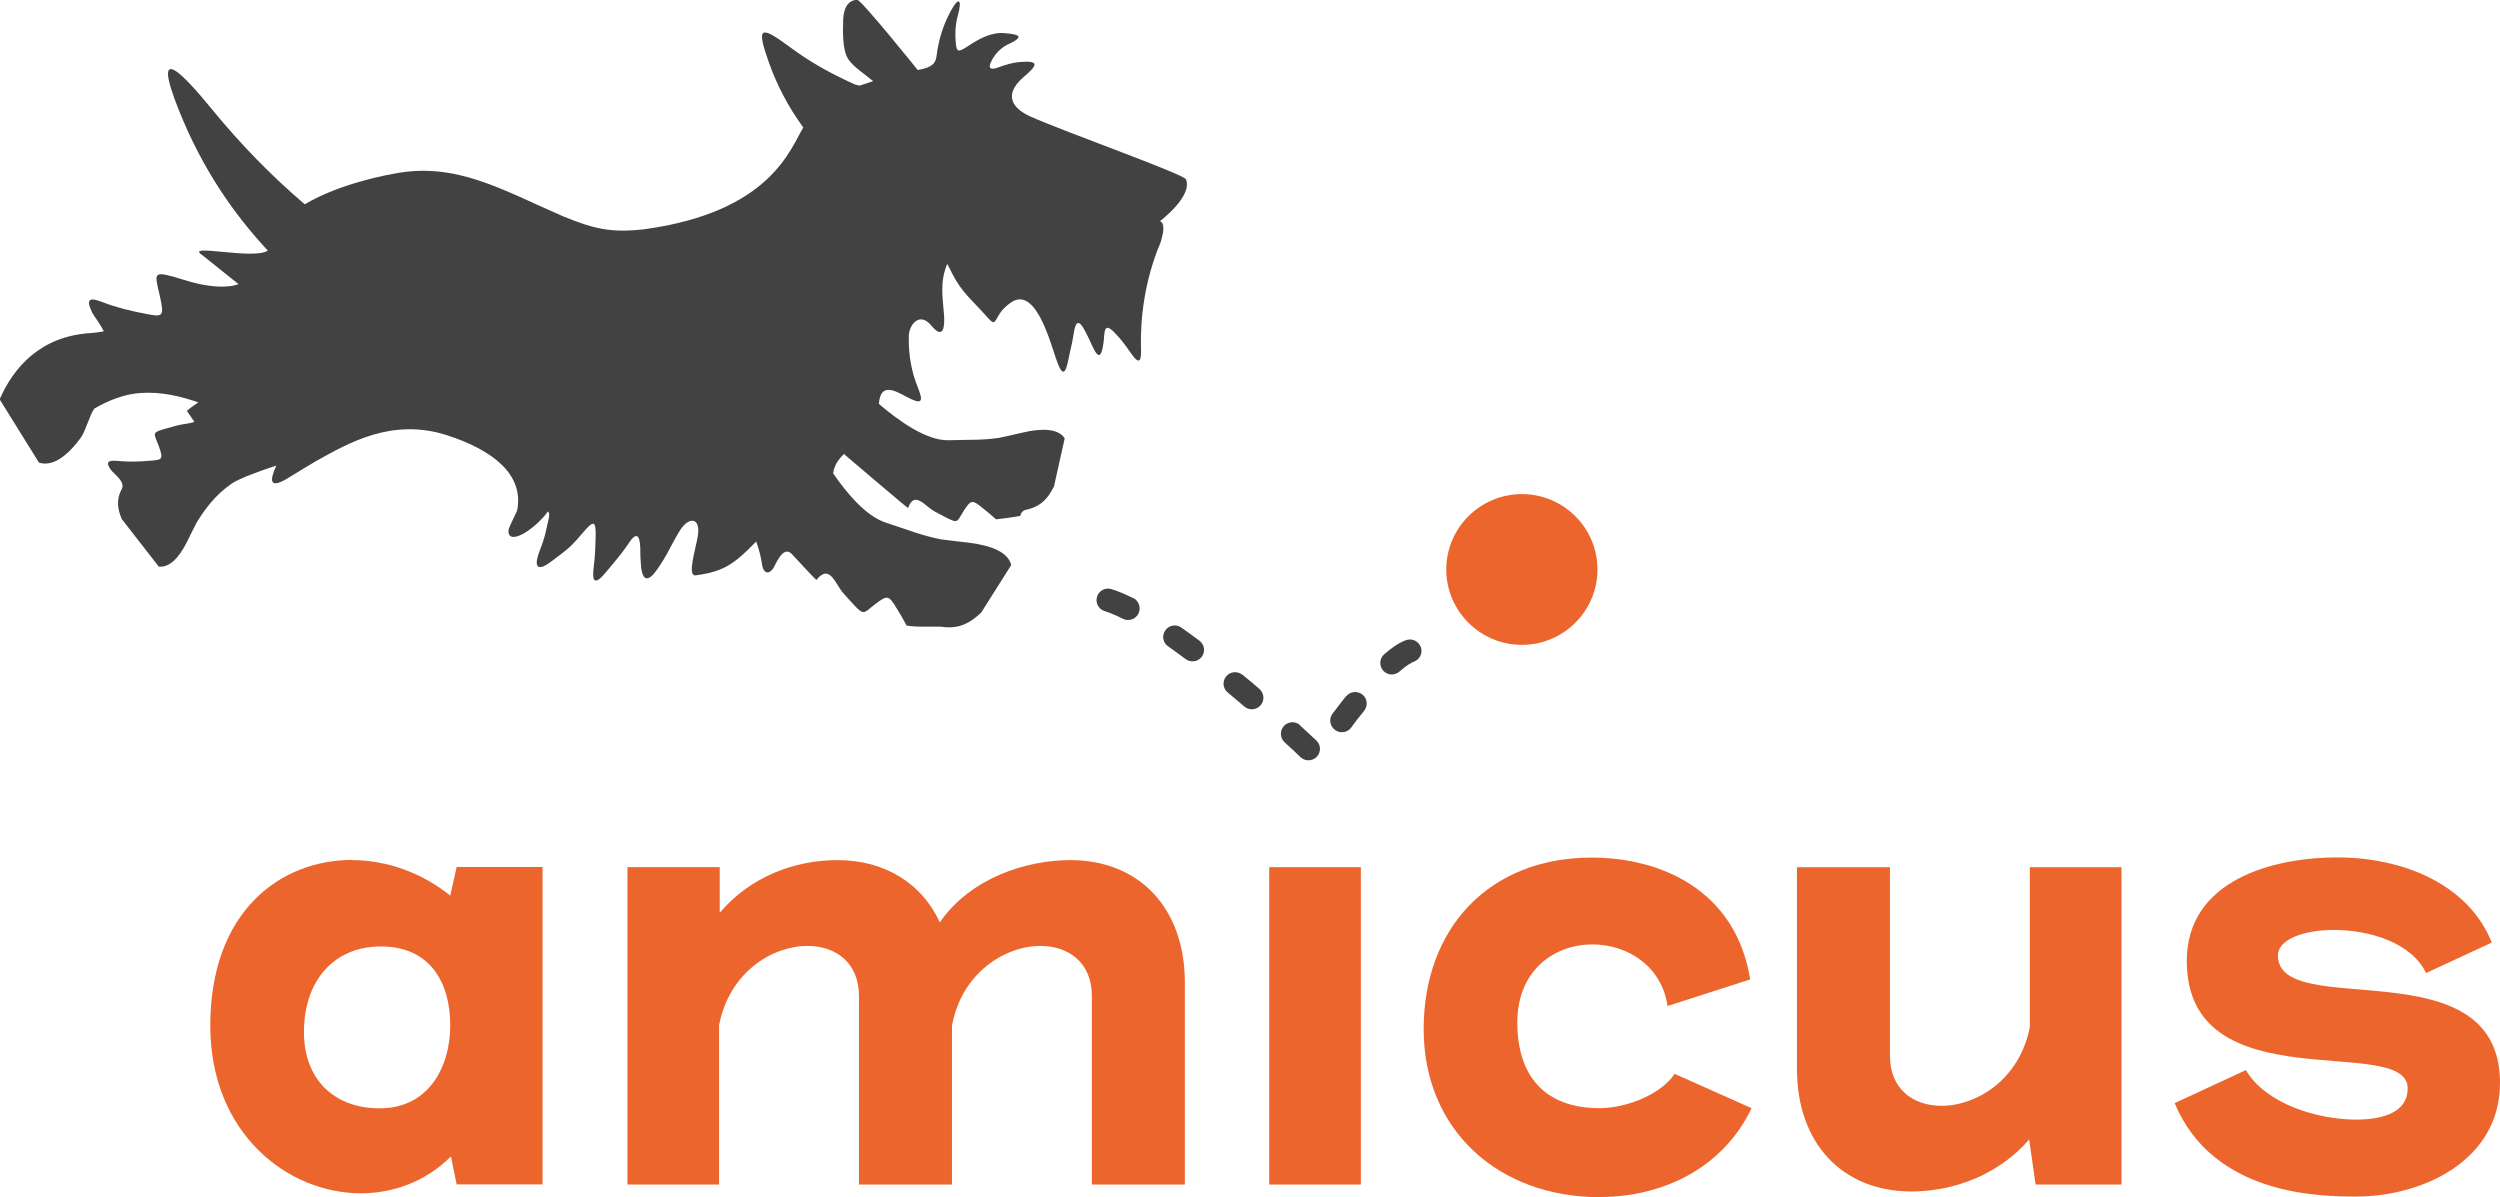 <svg xmlns="http://www.w3.org/2000/svg" fill="none" viewBox="0 0 142 68" height="68" width="142">
<g clip-path="url(#clip0_27250_632)">
<path fill="#EC652C" d="M20.005 48.854C21.96 48.854 23.983 49.581 25.574 50.871L25.938 49.246H30.817V67.273H25.938L25.613 65.687C24.203 67.092 22.354 67.78 20.513 67.78C16.315 67.78 11.944 64.358 11.944 58.26C11.944 51.769 15.922 48.844 20.005 48.844V48.854ZM21.558 62.953C24.376 62.953 25.574 60.573 25.574 58.231C25.574 55.889 24.491 53.758 21.634 53.758C18.96 53.758 17.264 55.708 17.264 58.623C17.264 61.328 18.998 62.953 21.567 62.953H21.558Z"></path>
<path fill="#EC652C" d="M47.563 48.854C50.276 48.854 52.375 50.192 53.382 52.391C55.117 49.867 58.299 48.854 60.791 48.854C64.731 48.854 67.3 51.597 67.3 55.813V67.283H62.018V56.577C62.018 54.666 60.686 53.729 59.095 53.729C57.072 53.729 54.609 55.277 54.072 58.269V67.283H48.79V56.577C48.79 54.666 47.458 53.729 45.867 53.729C43.844 53.729 41.419 55.239 40.844 58.231V67.283H35.639V49.255H40.882V51.846C42.617 49.791 45.148 48.854 47.573 48.854H47.563Z"></path>
<path fill="#EC652C" d="M72.092 67.283V49.256H77.297V67.283H72.092Z"></path>
<path fill="#EC652C" d="M90.88 68C85.091 68 80.864 64.177 80.864 58.451C80.864 52.725 84.583 48.711 90.411 48.711C94.283 48.711 98.587 50.517 99.412 55.631L94.715 57.141C94.389 54.866 92.433 53.643 90.449 53.643C88.311 53.643 86.183 55.086 86.183 58.078C86.183 61.07 87.708 62.944 90.852 62.944C92.443 62.944 94.398 62.112 95.117 60.993L99.488 62.944C97.897 66.299 94.504 67.99 90.88 67.99V68Z"></path>
<path fill="#EC652C" d="M108.575 67.675C104.636 67.675 102.067 64.932 102.067 60.716V49.256H107.348V59.961C107.348 61.873 108.681 62.81 110.272 62.81C112.294 62.81 114.72 61.3 115.295 58.336V49.256H120.5V67.283H115.621L115.256 64.722C113.521 66.738 110.952 67.675 108.566 67.675H108.575Z"></path>
<path fill="#EC652C" d="M132.568 52.821C130.834 52.821 129.386 53.366 129.386 54.264C129.386 58.05 142.001 53.653 142.001 61.51C142.001 65.945 137.553 67.962 133.863 67.962C131.907 67.962 125.724 67.962 123.52 62.657L127.565 60.783C128.725 62.733 131.687 63.593 133.824 63.593C135.454 63.593 136.757 63.125 136.757 61.825C136.757 58.652 124.21 62.724 124.21 54.58C124.21 49.963 129.166 48.701 132.741 48.701C136.642 48.701 140.266 50.326 141.531 53.538L137.802 55.268C136.968 53.538 134.581 52.821 132.559 52.821H132.568Z"></path>
<path fill="#424242" d="M67.098 35.644C66.801 35.434 66.389 35.51 66.188 35.807C65.977 36.103 66.053 36.514 66.351 36.715C66.677 36.944 67.002 37.183 67.338 37.432C67.453 37.518 67.597 37.565 67.731 37.565C67.932 37.565 68.124 37.479 68.258 37.307C68.479 37.02 68.421 36.609 68.124 36.39C67.779 36.132 67.443 35.883 67.108 35.654L67.098 35.644Z"></path>
<path fill="#424242" d="M70.568 38.33C70.29 38.101 69.878 38.139 69.648 38.416C69.418 38.693 69.456 39.104 69.734 39.334C70.06 39.601 70.367 39.869 70.674 40.127C70.798 40.232 70.952 40.289 71.105 40.289C71.287 40.289 71.469 40.213 71.603 40.06C71.843 39.783 71.805 39.372 71.536 39.133C71.23 38.865 70.913 38.598 70.578 38.33H70.568Z"></path>
<path fill="#424242" d="M64.376 33.981C63.935 33.761 63.513 33.579 63.139 33.465C62.794 33.35 62.42 33.541 62.315 33.885C62.2 34.229 62.391 34.593 62.736 34.707C63.043 34.803 63.398 34.956 63.781 35.147C63.877 35.195 63.973 35.214 64.078 35.214C64.318 35.214 64.548 35.08 64.663 34.851C64.826 34.526 64.692 34.134 64.376 33.971V33.981Z"></path>
<path fill="#424242" d="M80.701 36.753C80.576 36.418 80.203 36.237 79.858 36.361C79.493 36.495 79.091 36.753 78.621 37.164C78.353 37.403 78.324 37.814 78.564 38.091C78.688 38.234 78.87 38.311 79.052 38.311C79.206 38.311 79.359 38.254 79.484 38.148C79.906 37.776 80.164 37.642 80.308 37.584C80.653 37.46 80.826 37.087 80.701 36.743V36.753Z"></path>
<path fill="#424242" d="M73.856 41.198C73.587 40.949 73.175 40.968 72.926 41.236C72.686 41.504 72.696 41.915 72.964 42.163C73.338 42.498 73.645 42.785 73.865 43.004C73.99 43.119 74.153 43.186 74.316 43.186C74.488 43.186 74.661 43.119 74.795 42.985C75.044 42.718 75.034 42.306 74.766 42.058C74.536 41.838 74.22 41.551 73.846 41.207L73.856 41.198Z"></path>
<path fill="#424242" d="M76.454 39.544C76.186 39.879 75.927 40.223 75.688 40.538C75.467 40.825 75.534 41.236 75.822 41.456C75.937 41.542 76.081 41.59 76.215 41.59C76.416 41.59 76.617 41.503 76.742 41.331C76.972 41.016 77.221 40.691 77.49 40.366C77.71 40.079 77.662 39.668 77.384 39.448C77.097 39.228 76.684 39.267 76.464 39.553L76.454 39.544Z"></path>
<path fill="#424242" d="M65.9 12.55C65.9 12.55 67.75 11.155 67.367 10.19C67.252 9.893 60.59 7.532 58.538 6.624C57.522 6.165 56.966 5.41 58.117 4.397C58.931 3.699 59.104 3.422 57.867 3.527C57.551 3.556 57.177 3.661 56.765 3.804C56.353 3.976 56.027 3.976 56.353 3.393C56.554 3.03 56.861 2.686 57.35 2.476C58.117 2.103 57.992 1.96 57.072 1.883C56.334 1.816 55.663 2.16 54.896 2.676C54.417 2.982 54.321 2.963 54.282 2.351C54.254 1.96 54.244 1.51 54.398 0.908C54.666 -0.038 54.465 -0.248 53.985 0.66C53.564 1.434 53.295 2.332 53.199 3.164C53.151 3.594 52.941 3.843 52.126 3.976C52.126 3.976 48.924 -0.01 48.694 -0.01C48.541 -0.01 48.426 0.038 48.368 0.067C48.033 0.249 47.87 0.688 47.889 1.376C47.889 1.482 47.803 2.858 48.205 3.393C48.512 3.814 48.943 4.082 49.595 4.607L48.828 4.865C48.704 4.837 48.589 4.808 48.541 4.789C47.007 4.091 45.981 3.498 44.831 2.648C43.144 1.396 42.981 1.568 43.642 3.46C44.103 4.789 44.755 6.041 45.627 7.245C44.898 8.421 43.796 12.034 36.616 13.019C34.661 13.248 33.702 12.981 31.996 12.292C28.536 10.792 25.9 9.176 22.382 9.865C22.229 9.893 19.382 10.371 17.311 11.604C15.471 10.037 13.707 8.249 12.03 6.194C10.477 4.301 8.492 2.132 10.199 6.357C11.483 9.54 13.218 12.092 15.212 14.233C14.416 14.787 10.39 13.784 11.502 14.501L13.544 16.135C13.448 16.192 12.518 16.527 10.572 15.934C8.607 15.332 8.761 15.409 9.077 16.804C9.336 17.97 9.288 18.037 8.243 17.817C7.419 17.664 6.614 17.464 5.837 17.167C5.099 16.881 4.85 16.948 5.233 17.75C5.329 17.942 5.693 18.391 5.895 18.821C5.607 18.869 5.358 18.907 5.185 18.916C2.3 19.079 0.766 20.876 -0.02 22.683L2.214 26.277C2.971 26.516 3.786 25.952 4.591 24.862C4.85 24.518 5.099 23.552 5.358 23.208C5.626 23.055 6.69 22.425 7.908 22.329C9.163 22.224 10.294 22.52 11.263 22.855C11.042 22.998 10.822 23.161 10.611 23.333L11.042 23.963C10.764 24.069 10.304 24.088 9.997 24.183C8.512 24.604 8.694 24.46 9.02 25.34C9.278 26.076 9.259 26.124 8.483 26.172C7.879 26.229 7.285 26.238 6.7 26.181C6.154 26.133 5.971 26.219 6.297 26.688C6.432 26.879 7.141 27.366 6.92 27.768C6.585 28.38 6.681 28.934 6.92 29.488L9.02 32.184C9.624 32.251 10.17 31.687 10.63 30.76C10.812 30.387 10.994 30.014 11.186 29.651C11.675 28.867 12.231 28.122 13.141 27.481C13.611 27.156 14.896 26.707 15.653 26.458C15.662 26.458 15.682 26.458 15.691 26.458C15.317 27.271 15.269 27.825 16.372 27.146C17.023 26.745 17.56 26.42 18.001 26.162C19.736 25.206 22.248 23.696 25.411 24.728C27.961 25.56 29.791 26.936 29.37 29.01C29.149 29.498 28.881 29.995 28.881 30.138C28.852 31.046 30.376 30.081 31.124 29.049C31.172 29.096 31.239 29.163 31.153 29.527C30.942 30.435 30.98 30.435 30.635 31.333C30.347 32.088 30.434 32.557 31.306 31.897C32.217 31.209 32.389 31.104 33.003 30.377C33.721 29.536 33.875 29.45 33.827 30.674C33.808 31.228 33.798 31.591 33.731 32.127C33.606 33.073 33.77 33.293 34.46 32.452C34.91 31.897 35.284 31.496 35.667 30.922C36.118 30.205 36.338 30.329 36.367 31.113C36.377 31.591 36.367 31.639 36.406 32.117C36.492 33.073 36.846 33.035 37.326 32.346C37.977 31.41 38.006 31.142 38.62 30.129C39.128 29.326 39.808 29.374 39.636 30.444C39.511 31.218 39.051 32.614 39.463 32.681C39.463 32.681 39.473 32.681 39.482 32.681C39.511 32.681 39.54 32.681 39.569 32.671C41.198 32.452 41.773 31.954 42.952 30.76C43.106 31.19 43.221 31.61 43.278 32.041C43.345 32.509 43.614 32.691 43.901 32.308C44.036 32.136 44.448 30.96 44.956 31.448C44.994 31.486 46.346 32.958 46.374 32.939C47.141 31.974 47.448 33.207 47.918 33.713C49.154 35.071 48.905 34.937 49.72 34.306C50.41 33.79 50.477 33.799 50.937 34.564C51.138 34.879 51.321 35.204 51.493 35.529C51.982 35.644 53.314 35.568 53.535 35.606C54.522 35.74 55.136 35.348 55.711 34.812C55.711 34.812 55.711 34.812 55.72 34.812L57.436 32.098C57.273 31.381 56.343 30.98 54.973 30.817C54.465 30.76 53.947 30.702 53.439 30.635C52.317 30.406 51.647 30.119 50.324 29.689C49.212 29.326 48.138 28.074 47.323 26.888C47.381 26.42 47.64 26.076 47.937 25.789C47.937 25.789 51.57 28.886 51.579 28.858C51.934 27.835 52.547 28.762 53.084 29.049C54.513 29.804 54.263 29.766 54.743 29.01C55.155 28.38 55.222 28.37 55.826 28.867C56.085 29.068 56.343 29.288 56.573 29.498C57.014 29.45 57.465 29.393 57.944 29.307C57.992 29.135 58.088 28.991 58.289 28.953C59.152 28.771 59.545 28.265 59.852 27.653C59.852 27.653 59.852 27.653 59.861 27.653L60.475 24.9C60.13 24.355 59.238 24.298 58.059 24.575C57.618 24.68 57.187 24.785 56.736 24.872C55.739 25.015 55.097 24.967 53.88 25.005C52.624 25.044 51.014 23.878 49.921 22.941C50.007 21.755 50.755 22.138 51.474 22.53C52.356 22.998 52.471 22.855 52.145 22.033C51.771 21.134 51.608 20.178 51.618 19.184C51.589 18.477 52.212 17.664 52.893 18.486C53.592 19.337 53.669 18.544 53.621 17.894C53.554 16.919 53.362 16.049 53.803 14.988C53.889 15.141 53.976 15.313 54.081 15.533C54.618 16.603 55.279 17.11 55.941 17.865C56.516 18.515 56.43 18.381 56.775 17.827C56.909 17.617 57.091 17.425 57.35 17.234C58.769 16.125 59.622 19.328 59.976 20.35C60.235 21.115 60.465 21.555 60.686 20.427C60.791 19.872 60.887 19.576 60.964 19.079C61.117 17.98 61.357 18.219 61.788 19.108C62.104 19.729 62.497 20.981 62.689 19.395C62.746 18.936 62.67 18.238 63.293 18.878C63.648 19.232 63.945 19.633 64.223 20.044C64.769 20.838 64.836 20.436 64.807 19.72C64.769 18.152 64.99 15.963 65.919 13.774C65.967 13.659 66.044 13.267 66.063 13.2C66.14 12.617 65.919 12.589 65.919 12.589L65.9 12.55Z"></path>
<path fill="#EC652C" d="M86.443 28.064C84.075 28.064 82.148 29.985 82.148 32.346C82.148 34.707 84.075 36.629 86.443 36.629C88.81 36.629 90.737 34.707 90.737 32.346C90.737 29.985 88.81 28.064 86.443 28.064Z"></path>
</g>
<defs>
<clipPath id="clip0_27250_632">
<rect fill="white" height="68" width="142"></rect>
</clipPath>
</defs>
</svg>
